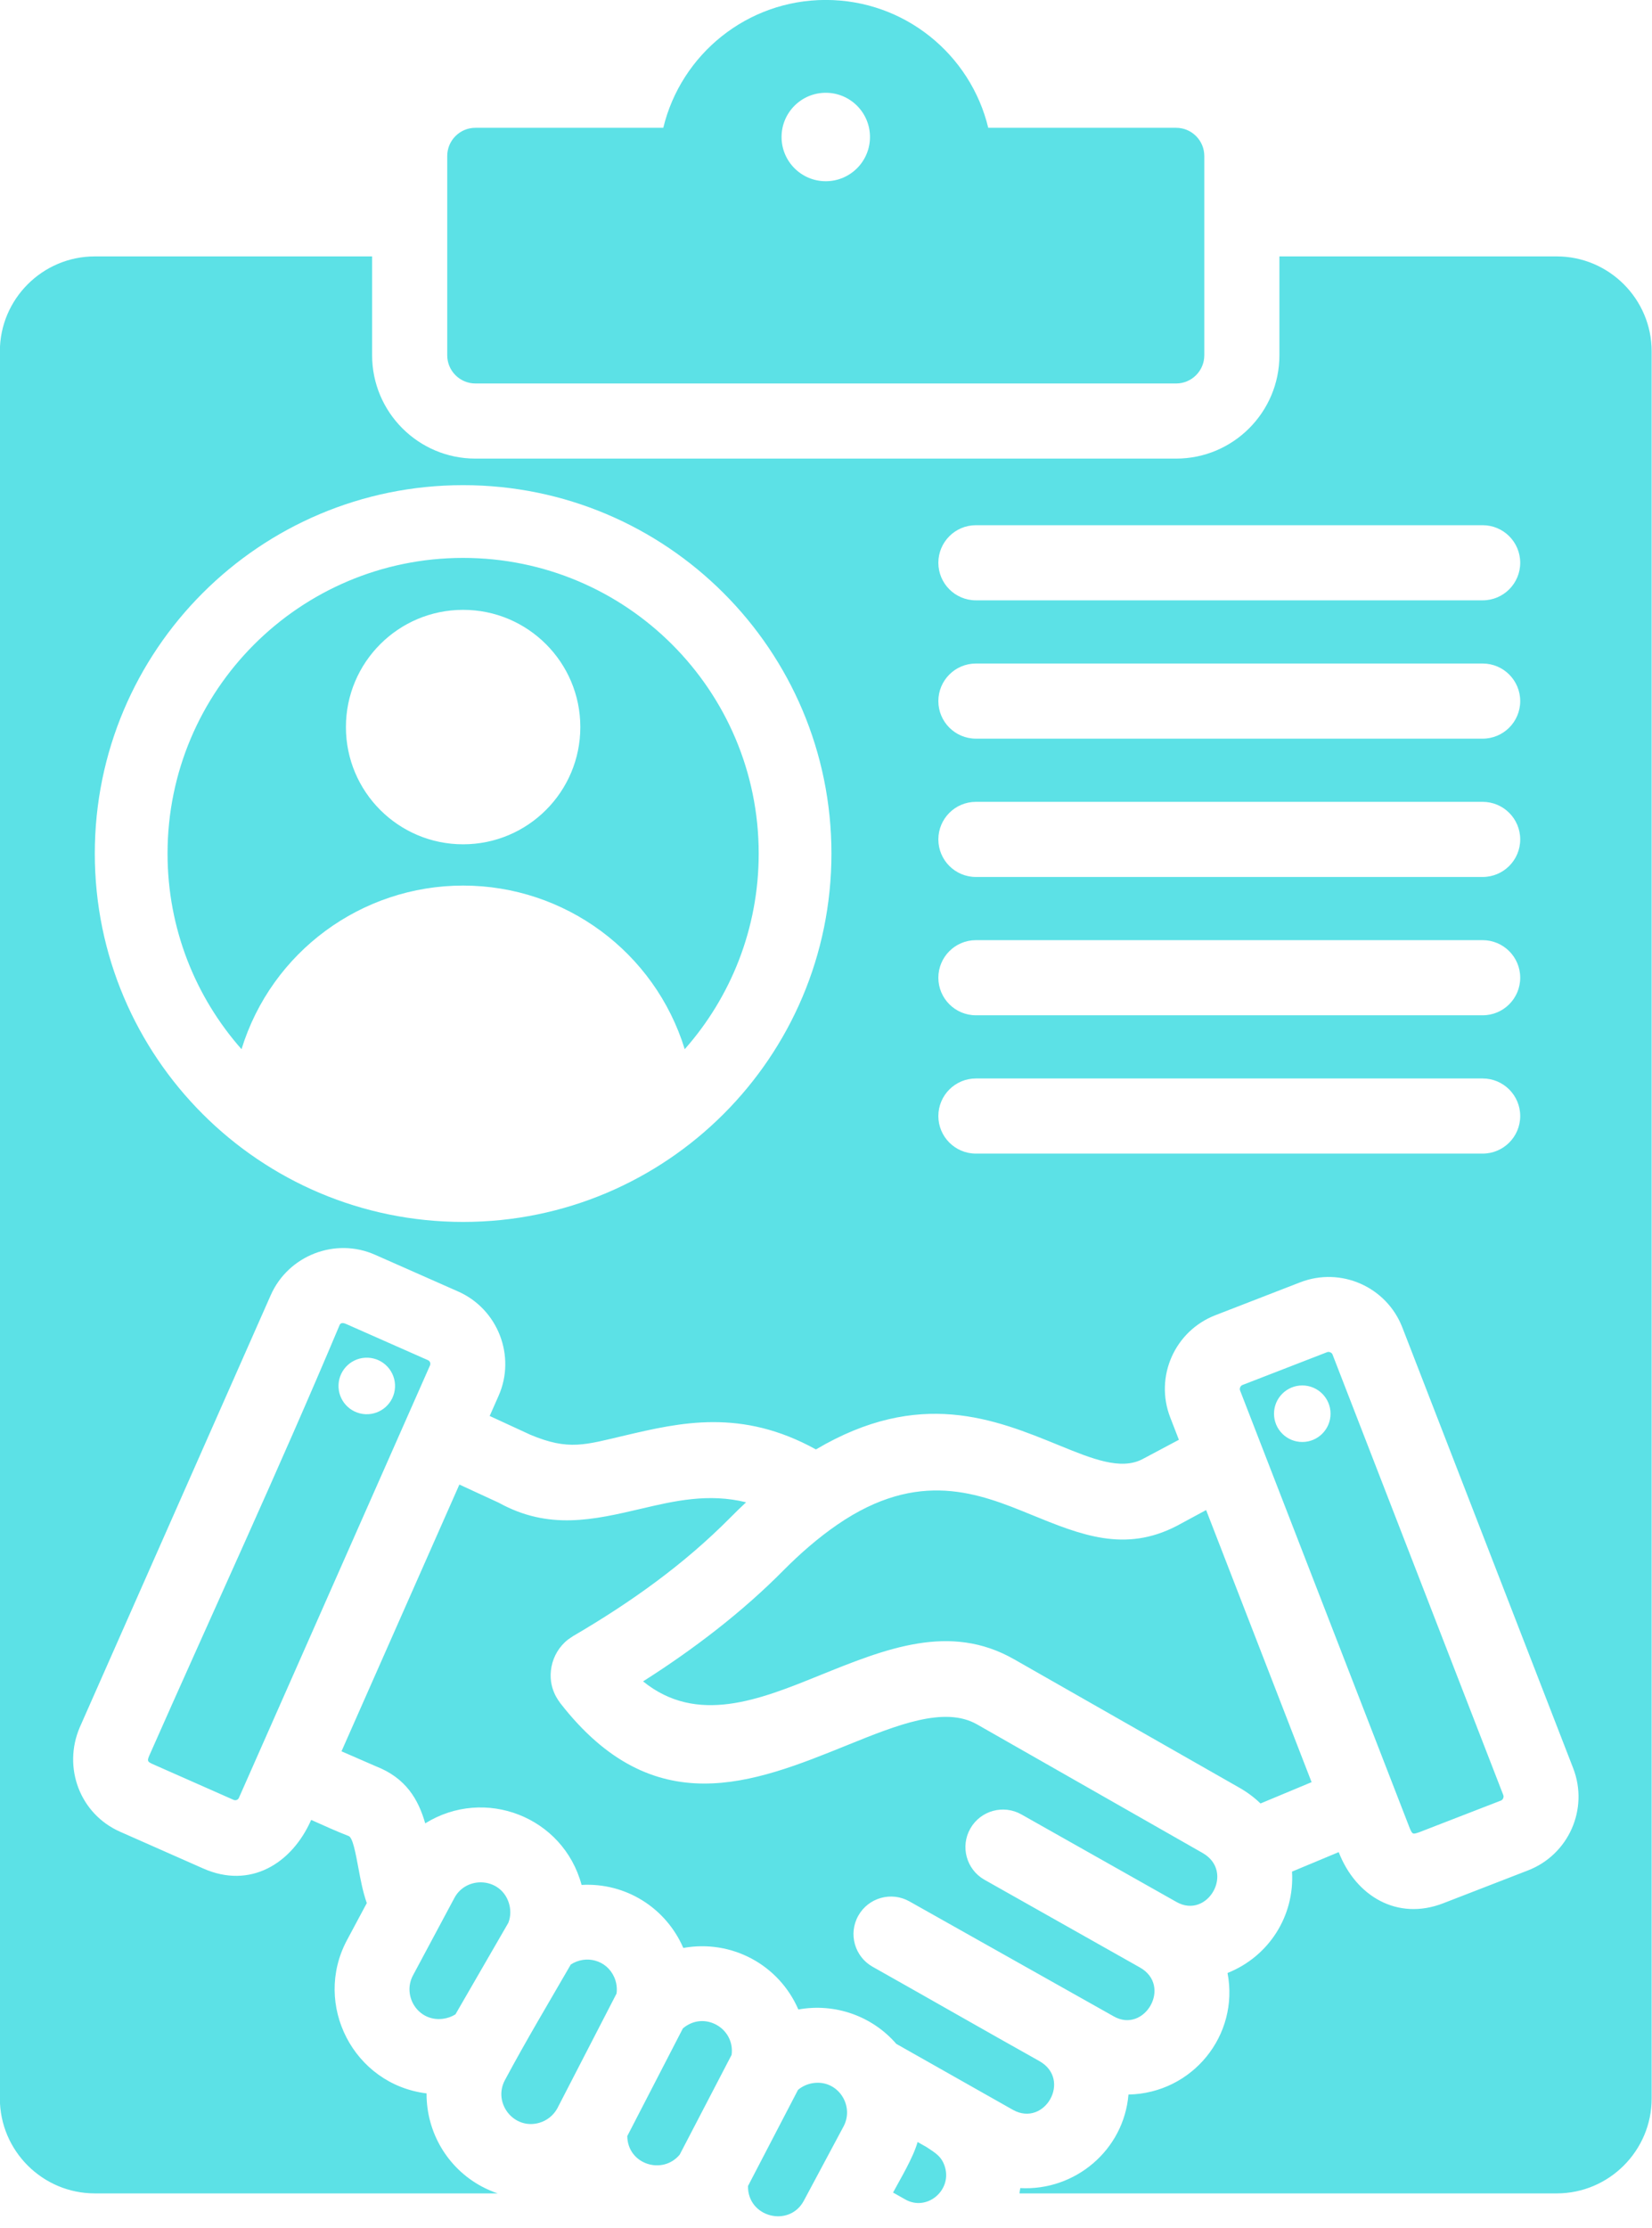 <?xml version="1.0" encoding="UTF-8" standalone="no"?><svg xmlns="http://www.w3.org/2000/svg" xmlns:xlink="http://www.w3.org/1999/xlink" fill="#5ce1e6" height="474.5" preserveAspectRatio="xMidYMid meet" version="1" viewBox="80.1 20.0 351.9 474.5" width="351.9" zoomAndPan="magnify"><g id="change1_1"><path clip-rule="evenodd" d="M178.751,138.819c-34.775,0-62.962,28.188-62.962,62.963c0,15.979,5.952,30.567,15.759,41.669 c6.366-20.71,25.538-34.849,47.204-34.849c21.665,0,40.837,14.14,47.204,34.849c9.807-11.102,15.759-25.69,15.759-41.668 C241.714,167.007,213.526,138.819,178.751,138.819z M178.752,199.813c-13.788,0-24.966-11.178-24.966-24.966 c0-13.788,11.178-24.966,24.966-24.966s24.966,11.177,24.966,24.966C203.718,188.635,192.54,199.813,178.752,199.813z M176.894,424.205l-8.823,16.497c-2.325,4.347,1.055,9.907,6.35,9.25c0.971-0.12,1.896-0.445,2.698-0.952l11.272-19.509 c0.54-1.403,0.532-2.942,0.059-4.341C186.652,419.824,179.43,419.464,176.894,424.205L176.894,424.205z M400.332,402.323 l-36.388-93.862c-0.157-0.405-0.733-0.645-1.135-0.491l-18.072,7.006c-0.407,0.158-0.646,0.735-0.49,1.138l36.146,93.236 c0.578,1.324,0.618,1.346,1.993,0.878l17.457-6.767C400.249,403.303,400.487,402.727,400.332,402.323z M357.504,327.103 c-3.325,0-6.021-2.696-6.021-6.021s2.696-6.022,6.021-6.022c3.326,0,6.021,2.696,6.021,6.022S360.83,327.103,357.504,327.103z M296.091,373.367c-13.661-7.786-27.308-2.262-41.518,3.49c-12.694,5.139-26.001,10.522-37.491,1.231 c10.734-6.811,21.095-14.738,29.862-23.597c3.517-3.554,7.425-6.976,11.568-9.813c17.312-11.875,30.199-6.608,41.199-2.112 c10.615,4.339,19.984,8.168,31.102,2.385l6.209-3.352l22.466,57.952l-10.881,4.54c-1.306-1.261-2.797-2.385-4.46-3.333 L296.091,373.367L296.091,373.367z M202.186,368.435l-1.063,0.721c-1.903,1.48-3.113,3.565-3.546,5.804 c-0.896,4.64,1.781,7.53,1.854,7.741c19.935,25.65,41.095,17.084,61.142,8.969c10.562-4.275,20.705-8.382,27.643-4.427 l48.057,27.391c6.959,3.967,1.062,14.182-5.549,10.443l-33.013-18.635c-3.831-2.192-8.715-0.863-10.906,2.969 c-2.192,3.831-0.863,8.714,2.969,10.906l33.138,18.697c6.961,3.918,0.981,14.155-5.581,10.412l-43.529-24.493 c-3.849-2.157-8.718-0.786-10.875,3.062c-2.157,3.849-0.786,8.718,3.062,10.875c11.843,6.664,23.657,13.444,35.503,20.079 c6.966,3.911,1.159,14.122-5.588,10.412l-24.883-14.075c-5.126-5.936-13.072-8.738-20.862-7.322 c-4.145-9.564-14.256-14.963-24.504-13.105c-3.728-8.582-12.3-13.949-21.67-13.423c-3.905-14.531-20.652-20.983-33.306-13.111 c-1.473-5.107-4.091-9.666-10.547-12.172l-7.288-3.173l25.11-56.812l8.382,3.867c10.665,5.889,20.157,3.667,30.468,1.251 c6.856-1.606,14.211-3.328,22.224-1.339c-1.156,1.076-2.288,2.177-3.395,3.295C225.876,353.1,214.566,361.209,202.186,368.435 L202.186,368.435z M171.262,309.679l-17.335-7.662c-0.321-0.132-1.111-0.538-1.465,0.13c-12.879,30.629-27.13,61.355-40.589,91.807 c-0.438,1.068-0.348,1.232,0.66,1.711l17.315,7.653c0.448,0.198,0.948,0.015,1.142-0.423l40.696-92.076 C171.883,310.373,171.7,309.873,171.262,309.679z M157.949,321.186c-3.322-0.154-5.89-2.972-5.736-6.294 c0.154-3.322,2.972-5.89,6.294-5.736c3.322,0.154,5.89,2.972,5.736,6.294C164.089,318.771,161.271,321.339,157.949,321.186z M270.333,486.953l2.615,1.476c4.564,2.58,9.894-1.88,8.463-6.836c-0.679-2.35-2.069-3.068-3.918-4.311l-1.926-1.09 C274.531,479.701,272.009,483.819,270.333,486.953L270.333,486.953z M250.086,465.087l-10.65,20.469 c-0.124,6.661,8.796,8.925,11.891,3.14l8.474-15.848c2.371-4.483-1.313-10.118-6.679-9.175 C252.006,463.87,250.952,464.354,250.086,465.087L250.086,465.087z M225.56,451.998l-11.842,22.932 c0.075,6.019,7.504,8.348,11.165,3.953l11.06-21.257C236.692,451.931,230.06,448.156,225.56,451.998L225.56,451.998z M201.686,438.388c3.209-2.093,7.627-0.999,9.259,2.712c0.476,1.082,0.652,2.288,0.486,3.473L198.8,469.056 c-0.839,1.505-2.197,2.548-3.725,3.015c-5.473,1.672-10.04-4.165-7.427-9.051C192.11,454.678,196.946,446.591,201.686,438.388 L201.686,438.388z M330.633,47.217H290.61C286.843,31.596,272.777,19.99,256,19.99c-16.777,0-30.842,11.606-34.61,27.227h-40.023 c-3.305,0-6,2.695-6,6v42.454c0,3.305,2.695,6,6,6h149.267c3.305,0,6-2.695,6-6V53.217 C336.633,49.912,333.938,47.217,330.633,47.217z M256,58.596c-5.201,0-9.417-4.217-9.417-9.418c0-5.202,4.216-9.418,9.417-9.418 c5.202,0,9.418,4.216,9.418,9.418C265.418,54.38,261.201,58.596,256,58.596z M411.707,74.607h-59.074v21.064 c0,12.135-9.865,22-22,22H181.366c-12.135,0-22-9.864-22-22V74.607h-59.074c-11.137,0-20.221,9.084-20.221,20.222v372.08 c0,11.137,9.084,20.222,20.221,20.222h85.813c-1.143-0.387-2.27-0.874-3.37-1.462c-7.327-3.919-11.82-11.574-11.77-19.836 c-15.558-1.909-24.281-18.933-16.957-32.628l4.226-7.901c-0.852-2.421-1.322-4.949-1.796-7.499 c-0.592-3.187-1.199-6.443-2.057-6.776c-2.687-1.043-5.358-2.262-7.995-3.44c-4.155,9.403-13.041,14.748-22.976,10.357 l-17.725-7.834c-8.554-3.781-12.251-13.648-8.611-22.204l40.696-92.076c3.735-8.451,13.73-12.347,22.19-8.616l17.738,7.84 c8.456,3.736,12.351,13.742,8.611,22.204l-1.901,4.303l8.679,4.004c8.151,3.421,11.649,2.136,20.09,0.159 c11.856-2.777,24.833-5.814,40.729,2.963c22.042-13.032,38.033-6.498,51.805-0.868c6.958,2.844,13.1,5.354,17.728,2.947l7.78-4.135 l-1.847-4.765c-3.359-8.666,0.953-18.404,9.615-21.763l18.069-7.005c8.667-3.359,18.404,0.952,21.763,9.615l36.388,93.862 c3.359,8.667-0.953,18.404-9.615,21.763l-18.082,7.01c-9.75,3.771-18.608-1.513-22.246-10.899l-9.948,4.15 c0.581,9.44-4.94,18.089-13.736,21.589c2.554,13.296-7.502,25.621-21.1,25.89c-0.987,11.822-11.367,20.561-23.05,19.921 c-0.047,0.378-0.104,0.755-0.171,1.131h114.448c11.137,0,20.221-9.084,20.221-20.222V94.828 C431.928,83.691,422.844,74.607,411.707,74.607z M178.751,280.239c-43.329,0-78.457-35.128-78.457-78.457 c0-43.329,35.127-78.457,78.457-78.457s78.458,35.128,78.458,78.457C257.209,245.111,222.081,280.239,178.751,280.239z M395.928,265.686H287.984c-4.418,0-8-3.582-8-8s3.582-8,8-8h107.943c4.418,0,8,3.582,8,8S400.346,265.686,395.928,265.686z M395.928,236.228H287.984c-4.418,0-8-3.582-8-8s3.582-8,8-8h107.943c4.418,0,8,3.582,8,8S400.346,236.228,395.928,236.228z M395.928,206.771H287.984c-4.418,0-8-3.582-8-8c0-4.418,3.582-8,8-8h107.943c4.418,0,8,3.582,8,8 C403.928,203.189,400.346,206.771,395.928,206.771z M395.928,177.313H287.984c-4.418,0-8-3.582-8-8s3.582-8,8-8h107.943 c4.418,0,8,3.582,8,8S400.346,177.313,395.928,177.313z M395.928,147.855H287.984c-4.418,0-8-3.582-8-8c0-4.418,3.582-8,8-8h107.943 c4.418,0,8,3.582,8,8C403.928,144.273,400.346,147.855,395.928,147.855z" fill-rule="evenodd"/></g></svg>